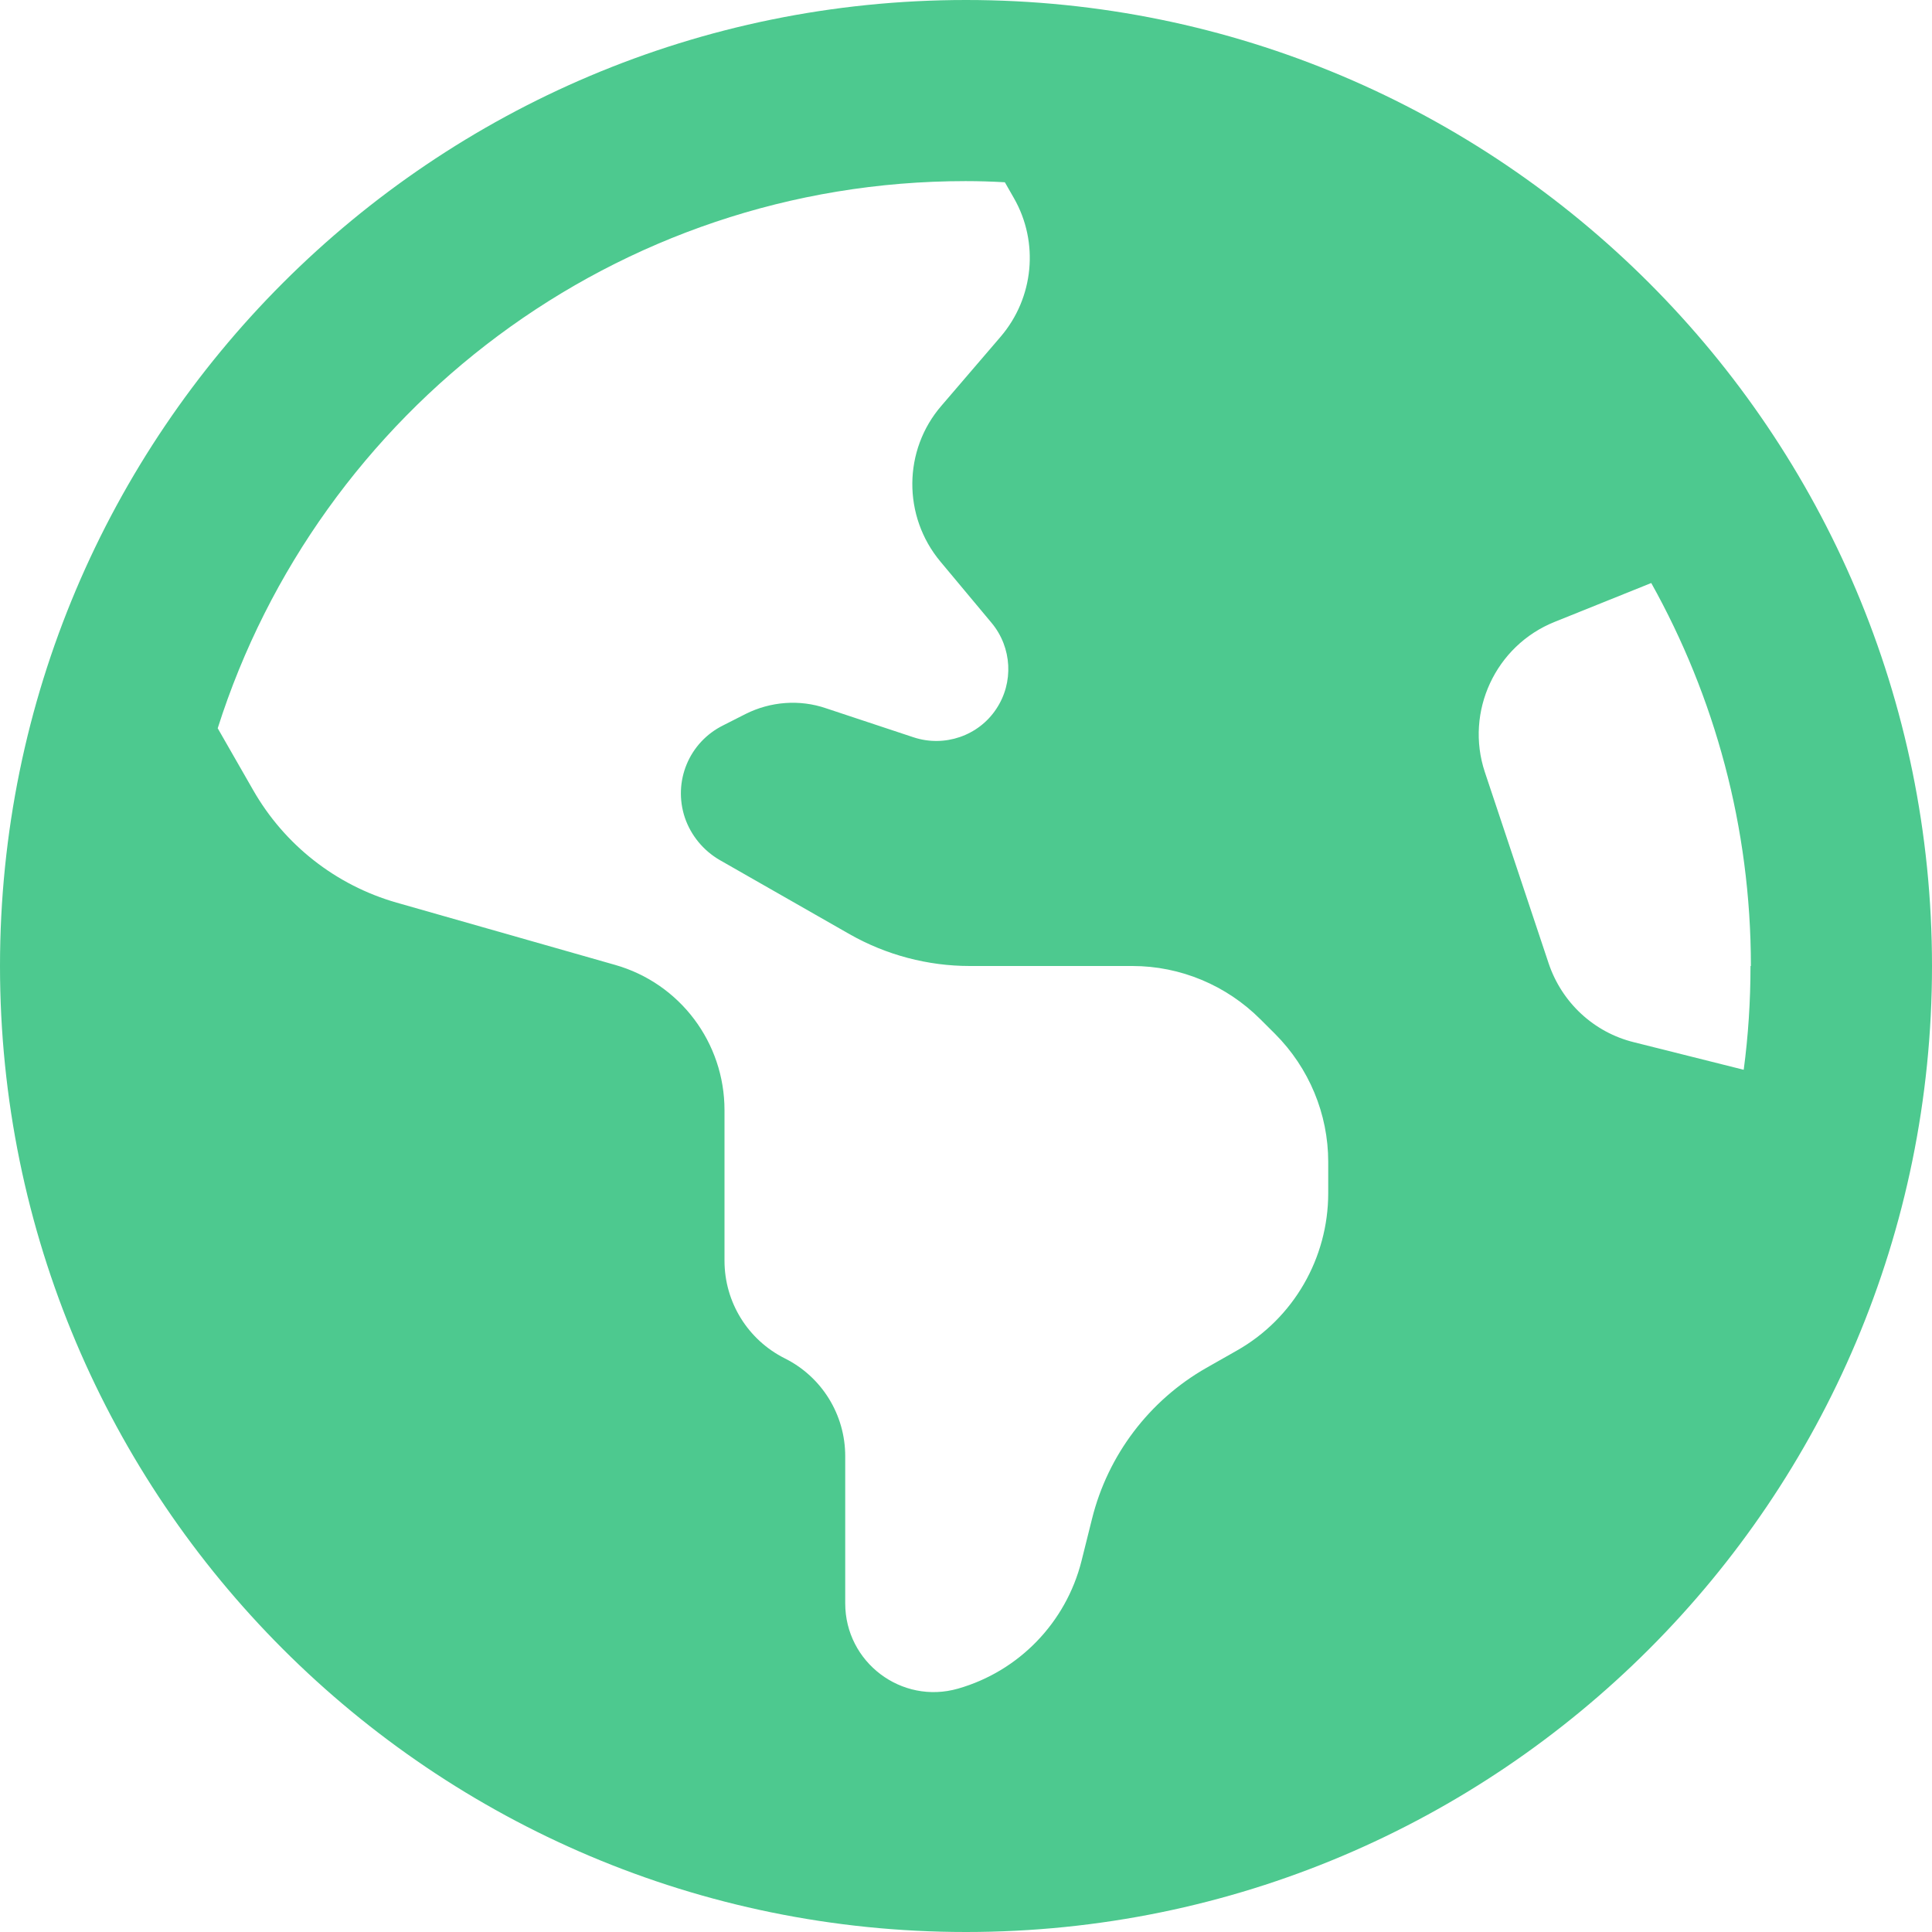 <svg width="35" height="35" viewBox="0 0 35 35" fill="none" xmlns="http://www.w3.org/2000/svg">
<path d="M3.944 13.193L4.587 14.315C5.154 15.306 6.084 16.037 7.185 16.352L11.143 17.48C12.318 17.814 13.125 18.888 13.125 20.111V22.839C13.125 23.591 13.549 24.274 14.219 24.609C14.889 24.944 15.312 25.628 15.312 26.38V29.046C15.312 30.112 16.331 30.885 17.356 30.591C18.457 30.276 19.311 29.395 19.592 28.28L19.783 27.515C20.07 26.359 20.822 25.368 21.855 24.78L22.408 24.466C23.434 23.885 24.062 22.791 24.062 21.615V21.048C24.062 20.18 23.714 19.346 23.099 18.73L22.832 18.464C22.217 17.849 21.383 17.5 20.515 17.5H17.568C16.81 17.5 16.058 17.302 15.395 16.926L13.036 15.579C12.742 15.408 12.517 15.135 12.407 14.813C12.188 14.157 12.482 13.446 13.104 13.139L13.508 12.934C13.959 12.708 14.485 12.667 14.964 12.831L16.55 13.357C17.11 13.542 17.726 13.33 18.047 12.845C18.368 12.366 18.334 11.73 17.965 11.286L17.035 10.172C16.352 9.352 16.358 8.155 17.056 7.349L18.129 6.098C18.73 5.394 18.826 4.389 18.368 3.589L18.204 3.302C17.965 3.288 17.732 3.281 17.493 3.281C11.149 3.281 5.77 7.444 3.944 13.193ZM31.719 17.5C31.719 14.984 31.062 12.619 29.914 10.562L28.164 11.266C27.091 11.696 26.537 12.893 26.899 13.986L28.055 17.452C28.294 18.163 28.875 18.703 29.6 18.881L31.589 19.38C31.671 18.765 31.712 18.136 31.712 17.5H31.719ZM35 17.5C35 27.166 27.166 35 17.5 35C7.834 35 0 27.166 0 17.5C0 7.834 7.834 0 17.5 0C27.166 0 35 7.834 35 17.5Z" fill="#4DC98F"/>
</svg>
